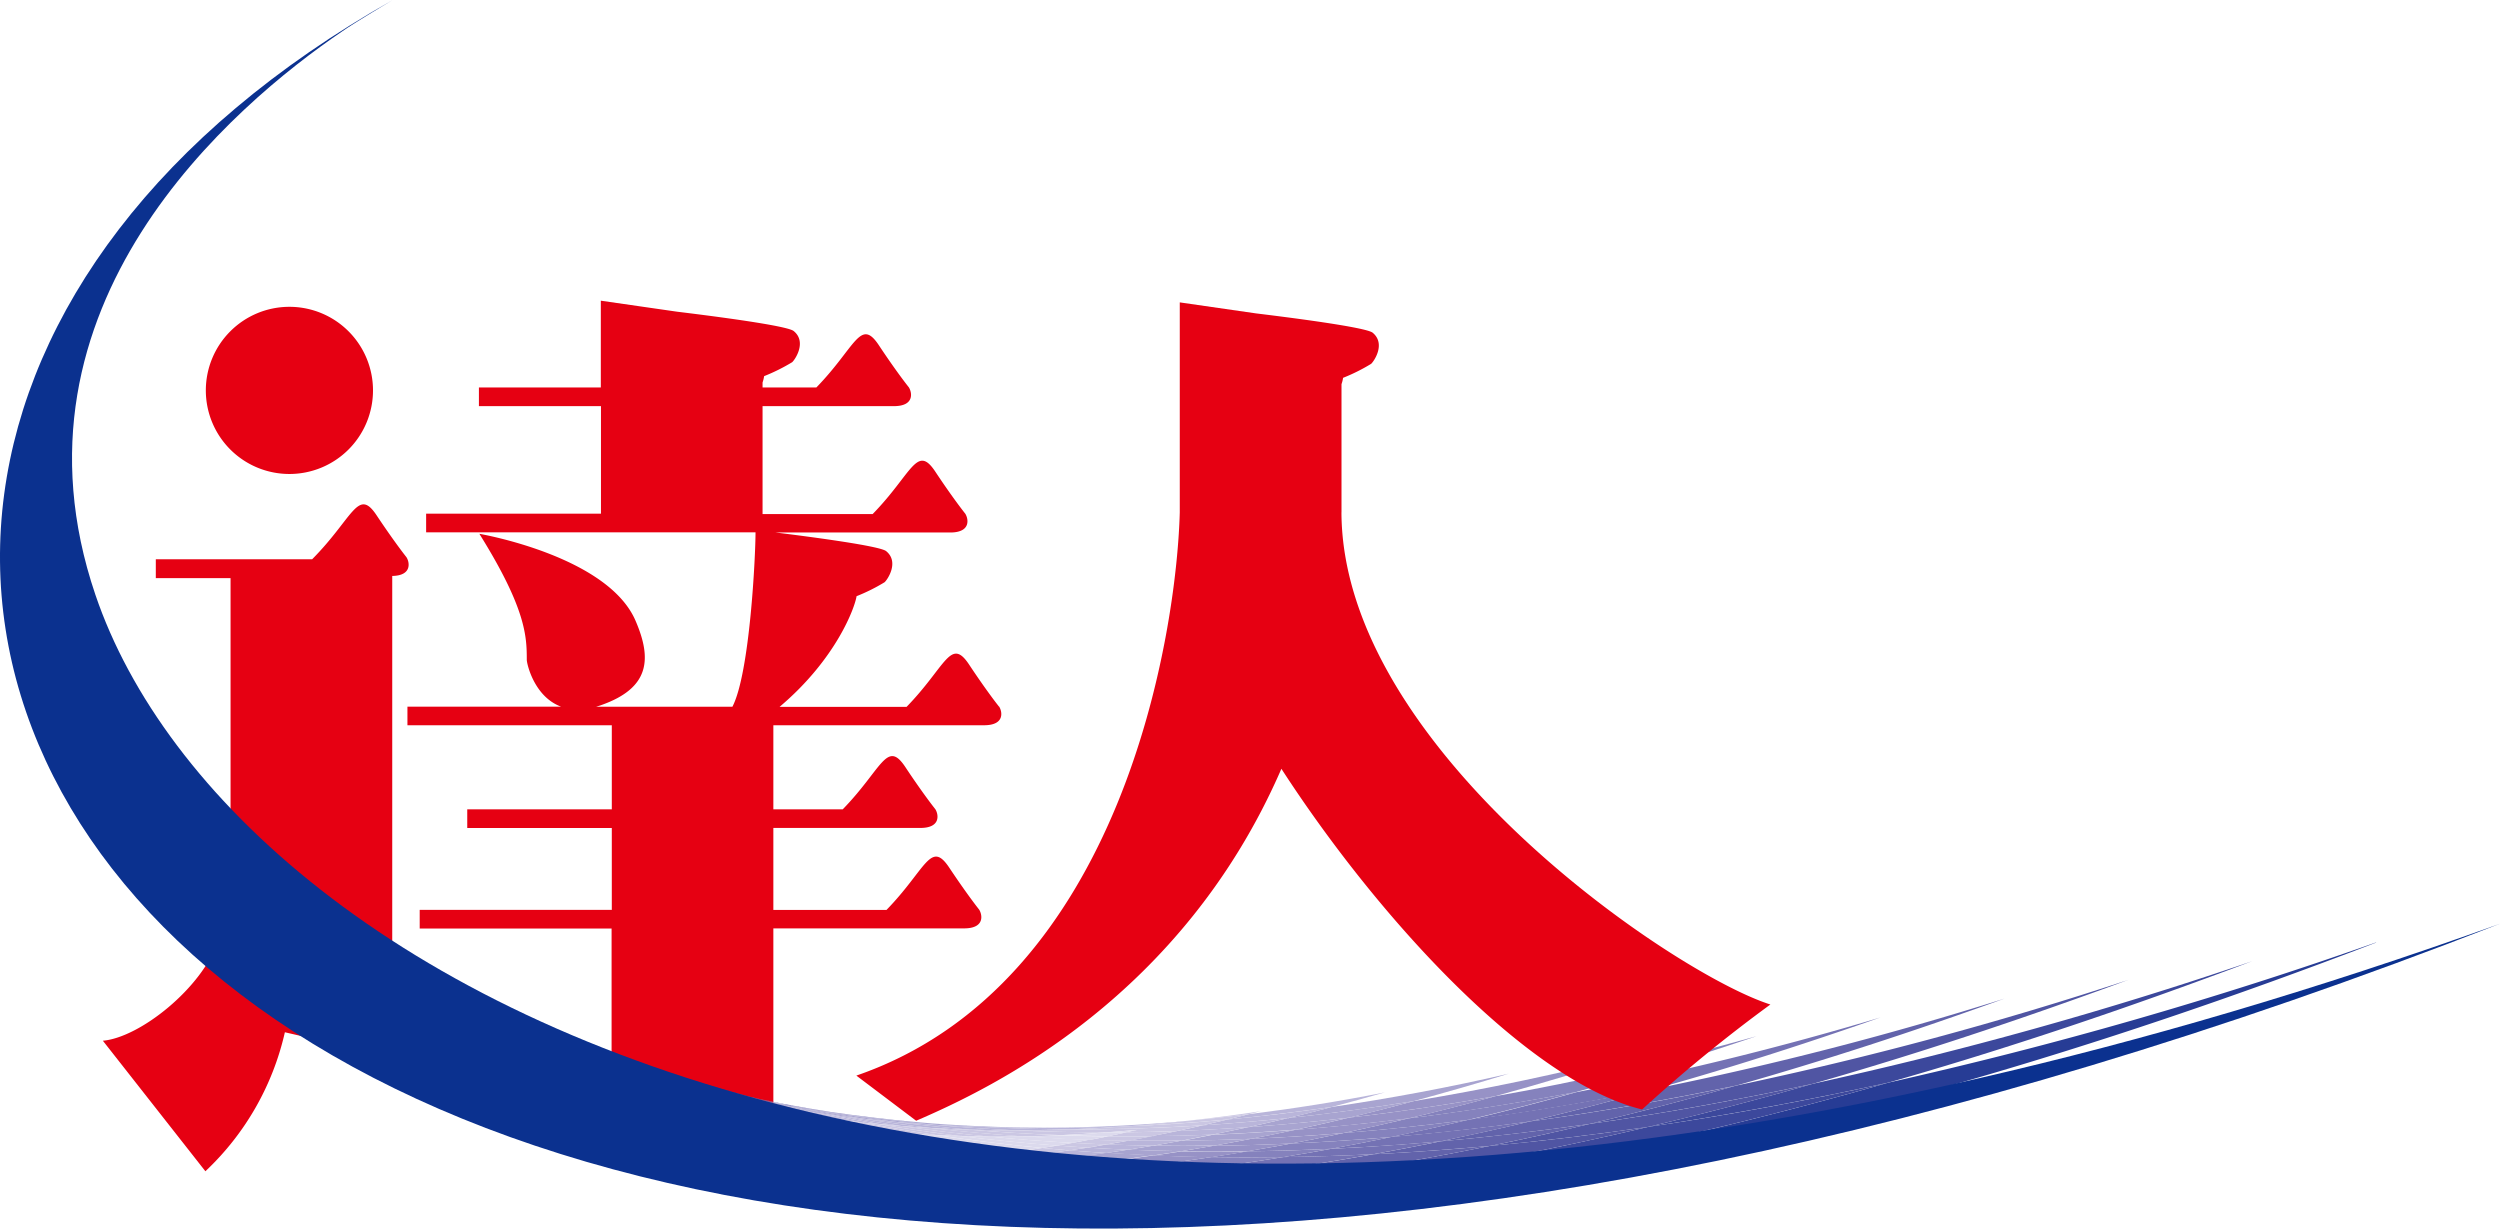 <svg height="235.752" viewBox="0 0 479.724 235.752" width="479.724" xmlns="http://www.w3.org/2000/svg"><path d="m56.438 93.584a16.039 16.039 0 1 1 16.038-16.039 16.039 16.039 0 0 1 -16.038 16.039m22.446 15.953s-2.161-2.687-5.738-8.053-4.466.507-12.347 8.464h-30v3.625h14.344v70.295l-2.42-.66c-2.993 8.952-14.929 18.506-22.083 19.128l19.673 25.048a52.6 52.6 0 0 0 15.254-26.674l20.6 4.782v-92.341c3.9-.067 3.309-2.735 2.716-3.615m113.724 28.692s-2.171-2.687-5.738-8.062-4.447.335-12 8.1h-24.369c10.979-9.277 14.48-19.214 14.767-21.232a35.354 35.354 0 0 0 5.375-2.678c.536-.459 2.869-3.883.3-5.968-1.215-1-14.489-2.745-21.213-3.577h33.751c3.826-.115 3.213-2.735 2.64-3.615 0 0-2.171-2.678-5.738-8.053s-4.447.344-12.022 8.129h-21.132v-20.705h25.191c4.084 0 3.462-2.726 2.869-3.625 0 0-2.171-2.678-5.738-8.053s-4.447.325-11.993 8.091h-10.329v-.956a6.493 6.493 0 0 0 .3-1.215 35.8 35.8 0 0 0 5.384-2.678c.526-.459 2.869-3.883.287-5.977-1.291-1.062-16.163-2.955-22.37-3.711l-14.636-2.113v16.651h-23.393v3.586h23.422v20.633h-33.551v3.577h63.208c0 4.428-1.071 27.008-4.438 33.474h-26.176c.335-.1.689-.2 1.052-.335 9.248-3.28 9.707-8.8 6.561-16.115-5.3-12.51-29.992-16.737-29.992-16.737 8.952 14.346 9.1 19.692 9.1 24.178 0 .746 1.406 7.077 6.58 8.99h-29.481v3.568h39.215v16.13h-27.738v3.586h27.738v15.714h-36.862v3.577h36.821v33.665h31.041v-33.694h36.611c4.074 0 3.462-2.716 2.869-3.615 0 0-2.161-2.687-5.738-8.053s-4.457.335-12.031 8.129h-21.711v-15.733h28.2c4.074 0 3.462-2.726 2.869-3.615 0 0-2.171-2.687-5.738-8.062s-4.457.335-12.022 8.11h-13.309v-16.139h40.436c4.084 0 3.472-2.716 2.869-3.615z" fill="#e60012" transform="translate(-.901 -2.631)"/><path d="m149.009 219.658.23.057q-8.607-2.3-16.584-4.935l-1.215-.22q8.464 2.754 17.569 5.1" fill="#273c95" transform="translate(-5.733 -9.357)"/><path d="m457.452 188.995a815.473 815.473 0 0 1 -93.6 26.913c-166.833 47.877-278 21.127-328.577-28.462l-.813-.325c59.736 58.933 203.089 86.515 422.992 1.913" fill="#273c95" transform="translate(-1.504 -8.16)"/><path d="m376.769 216.157q33.474-9.564 69.816-23.307a763.77 763.77 0 0 1 -84.22 23.508q-16.2 4.629-31.666 8.282 22.207-3.261 46.06-8.483" fill="#3c489c" transform="translate(-14.423 -8.41)"/><path d="m36.133 187.785-.823-.325c50.574 49.589 161.745 76.339 328.577 28.462q-23.852 5.26-46.06 8.483c-140.827 33.388-236.127 7.795-281.694-36.62" fill="#3c489c" transform="translate(-1.541 -8.175)"/><path d="m148.941 219.645q-9.1-2.334-17.569-5.1l-1.492-.268q9.143 2.926 19.061 5.365" fill="#3c489c" transform="translate(-5.665 -9.345)"/><path d="m361.862 216.522q29.055-8.321 60.453-19.922a701.184 701.184 0 0 1 -75.306 20.3q-14.345 4.1-28.079 7.34 20.735-2.955 42.932-7.718" fill="#5055a3" transform="translate(-13.91 -8.574)"/><path d="m150.2 220h-.038" fill="#5055a3" transform="translate(-6.545 -9.594)"/><path d="m149.994 219.937a.277.277 0 0 1 .105 0l-.23-.057.163.048" fill="#5055a3" transform="translate(-6.537 -9.589)"/><path d="m299 229.366q14.757-1.377 30.356-3.653 15.465-3.663 31.666-8.282-22.227 4.782-42.932 7.718-9.7 2.314-19.128 4.218" fill="#5055a3" transform="translate(-13.039 -9.482)"/><path d="m128.05 213.93q10.013 3.185 20.974 5.738l-.163-.048q-9.927-2.42-19.061-5.365l-1.75-.335" fill="#5055a3" transform="translate(-5.585 -9.329)"/><path d="m36.962 188.125-.822-.325c45.6 44.415 140.9 70.008 281.724 36.62q-15.58 2.3-30.356 3.653c-123.671 25.191-208.464.775-250.545-39.948" fill="#5055a3" transform="translate(-1.577 -8.19)"/><path d="m152.611 220.545-2.4-.555 1.377.325z" fill="#6263ab" transform="translate(-6.552 -9.594)"/><path d="m346.489 217.068q24.866-7.058 51.53-16.708a645.055 645.055 0 0 1 -66.641 17.215q-12.433 3.481-24.378 6.35 19.128-2.64 39.518-6.876" fill="#6263ab" transform="translate(-13.389 -8.738)"/><path d="m289 228.513q13.944-1.253 28.625-3.338 13.753-3.261 28.08-7.336-20.409 4.256-39.489 6.848c-5.815 1.377-11.544 2.63-17.215 3.826" fill="#6263ab" transform="translate(-12.604 -9.5)"/><path d="m150.253 220 .574.153.756.163-1.377-.325h.048" fill="#6263ab" transform="translate(-6.547 -9.594)"/><path d="m150.085 220a.277.277 0 0 0 -.105 0l.268.057h-.163" fill="#6263ab" transform="translate(-6.542 -9.594)"/><path d="m150.834 220.153-.574-.153.373.105h.2" fill="#6263ab" transform="translate(-6.554 -9.594)"/><path d="m297.977 229.718q9.392-1.913 19.128-4.218-14.757 2.094-28.692 3.347-6.513 1.329-12.863 2.477 10.951-.564 22.427-1.607" fill="#6263ab" transform="translate(-12.018 -9.834)"/><path d="m126 213.53q11.209 3.548 23.6 6.293l-.373-.105-.268-.057q-10.96-2.554-20.974-5.738l-1.985-.383" fill="#6263ab" transform="translate(-5.496 -9.312)"/><path d="m37.872 188.475-.842-.335c42.052 40.723 126.846 65.14 250.545 39.948q-11.477 1.062-22.4 1.6c-110.939 19.977-187.91-3.378-227.275-41.213" fill="#6263ab" transform="translate(-1.616 -8.205)"/><path d="m330.84 217.749q20.8-5.853 42.865-13.619a595.962 595.962 0 0 1 -58.34 14.346q-10.52 2.927-20.715 5.346 17.53-2.3 36.18-6.025" fill="#7472b4" transform="translate(-12.851 -8.902)"/><path d="m157.11 221.459c-1.473-.287-2.936-.574-4.39-.889l1.348.306c1 .191 2.018.4 3.041.583" fill="#7472b4" transform="translate(-6.661 -9.619)"/><path d="m279.18 227.694q12.95-1.071 26.607-2.984 11.974-2.869 24.407-6.36-18.65 3.739-36.18 6.025-7.508 1.779-14.8 3.3" fill="#7472b4" transform="translate(-12.176 -9.522)"/><path d="m152.874 220.636 1.148.23-1.348-.306-1.023-.23 1.224.306" fill="#7472b4" transform="translate(-6.615 -9.609)"/><path d="m152.84 220.629-1.224-.306-.756-.163 1.282.325.7.143" fill="#7472b4" transform="translate(-6.58 -9.601)"/><path d="m288.044 228.826c5.643-1.167 11.371-2.42 17.215-3.826q-13.629 1.865-26.578 2.965c-3.9.823-7.775 1.578-11.591 2.276q10.243-.459 20.954-1.415" fill="#7472b4" transform="translate(-11.649 -9.812)"/><path d="m151.731 220.4.4.086-1.282-.325h-.2l1.081.287" fill="#7472b4" transform="translate(-6.571 -9.601)"/><path d="m257.46 232.022q8.512-.115 17.3-.555 6.36-1.148 12.863-2.477-10.721.956-20.983 1.444-4.638.842-9.181 1.588" fill="#7472b4" transform="translate(-11.229 -9.986)"/><path d="m38.7 188.786-.794-.3c39.369 37.839 116.358 61.214 227.28 41.214q-8.808.43-17.3.555c-101.014 16.489-171.969-5.891-209.186-41.469" fill="#7472b4" transform="translate(-1.654 -8.22)"/><path d="m150.539 220.088-1.081-.287q-12.433-2.726-23.6-6.293l-2.534-.488a271.068 271.068 0 0 0 27.219 7.068" fill="#7472b4" transform="translate(-5.379 -9.29)"/><path d="m166.262 223.03q-4.543-.7-8.952-1.53l4.332.822c1.53.249 3.07.488 4.619.708" fill="#8582bd" transform="translate(-6.861 -9.66)"/><path d="m314.851 218.592q16.842-4.691 34.554-10.7-26.109 7.331-50.163 11.524-8.435 2.314-16.613 4.256 15.637-1.913 32.23-5.078" fill="#8582bd" transform="translate(-12.327 -9.066)"/><path d="m158.491 221.8c.956.182 2.008.335 3.013.5l-4.332-.823c-1.023-.182-2.037-.392-3.041-.583 1.435.316 2.869.612 4.361.956" fill="#8582bd" transform="translate(-6.723 -9.633)"/><path d="m269.58 226.97c7.814-.631 15.8-1.463 23.986-2.544q10.186-2.42 20.715-5.346-16.584 3.137-32.23 5.078c-4.208 1-8.368 1.913-12.433 2.812" fill="#8582bd" transform="translate(-11.758 -9.554)"/><path d="m278.3 227.97q7.3-1.511 14.8-3.3c-8.187 1.081-16.172 1.913-23.986 2.544-3.4.727-6.752 1.387-10.071 2.018q9.421-.43 19.252-1.262" fill="#8582bd" transform="translate(-11.298 -9.798)"/><path d="m158.439 221.786c-1.463-.3-2.926-.593-4.361-.956l-1.148-.229c1.033.239 2.075.478 3.108.7.8.153 1.607.306 2.4.44" fill="#8582bd" transform="translate(-6.67 -9.621)"/><path d="m250.21 230.874q7.919-.1 16.115-.478c3.826-.7 7.651-1.454 11.591-2.276q-9.832.842-19.252 1.262c-2.869.536-5.662 1.023-8.454 1.492" fill="#8582bd" transform="translate(-10.913 -9.948)"/><path d="m154.534 221.074 1.473.268c-1.033-.22-2.075-.459-3.108-.7l-.7-.143c.784.191 1.549.392 2.334.574" fill="#8582bd" transform="translate(-6.639 -9.616)"/><path d="m256.828 232.088q4.553-.746 9.181-1.588-8.187.392-16.115.478c-2.314.392-4.638.775-6.924 1.119 4.543.077 9.181.057 13.858 0" fill="#8582bd" transform="translate(-10.597 -10.052)"/><path d="m154.515 221.07c-.784-.182-1.549-.383-2.334-.574l-.4-.086 2.037.536.7.124" fill="#8582bd" transform="translate(-6.62 -9.612)"/><path d="m234.093 230.279c-92.941 14.087-159.057-7.537-194.539-41.179l-.784-.3c37.213 35.53 108.168 57.957 209.182 41.469-4.677.067-9.315.086-13.858 0" fill="#8582bd" transform="translate(-1.692 -8.234)"/><path d="m120 212.339a264.364 264.364 0 0 0 32.431 8.282l-2.037-.536a271.027 271.027 0 0 1 -27.219-7.115l-3.185-.65" fill="#8582bd" transform="translate(-5.234 -9.259)"/><path d="m183.158 225.061q-8.464-.794-16.488-1.961c2.487.392 5 .765 7.555 1.1 2.936.325 5.92.612 8.933.861" fill="#9792c6" transform="translate(-7.27 -9.73)"/><path d="m298.72 219.578c8.607-2.362 17.406-4.983 26.4-7.928-14.47 3.72-28.462 6.628-41.928 8.847-4.227 1.129-8.416 2.209-12.538 3.2 9.115-1.052 18.449-2.41 28.07-4.122" fill="#9792c6" transform="translate(-11.804 -9.23)"/><path d="m168.554 223.508c1.8.229 3.625.459 5.461.66-2.554-.335-5.069-.708-7.555-1.1-1.549-.22-3.089-.459-4.619-.708q3.328.6 6.695 1.148" fill="#9792c6" transform="translate(-7.059 -9.697)"/><path d="m259.92 226.4q10.6-.813 21.71-2.2 8.177-1.913 16.613-4.256c-9.621 1.712-18.956 3.07-28.07 4.122q-5.184 1.234-10.253 2.334" fill="#9792c6" transform="translate(-11.336 -9.592)"/><path d="m268.769 227.2c4.1-.861 8.263-1.808 12.433-2.812q-11.094 1.377-21.71 2.2c-2.869.612-5.738 1.176-8.5 1.721q8.713-.354 17.741-1.109" fill="#9792c6" transform="translate(-10.947 -9.786)"/><path d="m168.417 223.485q-3.4-.545-6.695-1.148c-1-.163-2.018-.316-3.013-.5 1.817.373 3.634.727 5.48 1.062l4.246.583" fill="#9792c6" transform="translate(-6.922 -9.675)"/><path d="m160.713 222.375 3.347.507c-1.846-.335-3.663-.689-5.48-1.062-.794-.134-1.6-.287-2.4-.44 1.511.344 3 .679 4.533.956" fill="#9792c6" transform="translate(-6.812 -9.654)"/><path d="m243.45 229.778c4.887-.057 9.86-.21 14.92-.43 3.319-.631 6.695-1.291 10.071-2.018q-9.038.755-17.741 1.109c-2.439.478-4.849.909-7.249 1.339" fill="#9792c6" transform="translate(-10.618 -9.914)"/><path d="m160.646 222.364c-1.53-.316-3.022-.65-4.533-.956l-1.473-.268c1.4.335 2.869.66 4.256.956l1.75.277" fill="#9792c6" transform="translate(-6.745 -9.644)"/><path d="m249.637 230.932c2.793-.469 5.6-.956 8.454-1.492-5.059.22-10.033.373-14.92.43-2.047.344-4.093.717-6.111 1.033 4.141.067 8.321.086 12.577 0" fill="#9792c6" transform="translate(-10.339 -10.006)"/><path d="m236.813 231c-1.827.287-3.625.564-5.423.813 3.644.153 7.326.277 11.075.335 2.286-.344 4.61-.727 6.924-1.119-4.256.057-8.435 0-12.577 0" fill="#9792c6" transform="translate(-10.092 -10.074)"/><path d="m157.487 221.851 1.377.23c-1.425-.325-2.869-.65-4.256-.956l-.7-.124 3.577.88" fill="#9792c6" transform="translate(-6.713 -9.638)"/><path d="m110.849 226.084-.555-.143c-29.725-7.756-53.194-20.792-69.9-36.505l-.832-.325c35.482 33.646 101.6 55.27 194.568 41.182-3.749-.057-7.431-.182-11.075-.335-43.755 6.341-81.293 4.084-112.175-3.826" fill="#9792c6" transform="translate(-1.726 -8.247)"/><path d="m155.825 221.436-3.577-.88a264.353 264.353 0 0 1 -32.431-8.254q-2.018-.4-4.017-.832a263.622 263.622 0 0 0 40.035 9.966" fill="#9792c6" transform="translate(-5.051 -9.222)"/><path d="m282.647 220.661c5.968-1.616 12-3.338 18.171-5.251-11.658 2.687-22.953 4.782-33.933 6.389q-4.246 1.128-8.426 2.133 11.811-1.253 24.2-3.271" fill="#a8a4d0" transform="translate(-11.273 -9.394)"/><path d="m209.12 226.212q-13.045 0-25.21-1.062 6.59.6 13.389.956 5.8.172 11.783.115" fill="#a8a4d0" transform="translate(-8.021 -9.819)"/><path d="m186.584 225.588c3.4.21 6.857.373 10.348.469q-6.838-.344-13.389-.956c-3.013-.249-6-.536-8.933-.861q5.9.775 12.012 1.339" fill="#a8a4d0" transform="translate(-7.616 -9.779)"/><path d="m250.45 225.921q9.459-.66 19.31-1.817c4.122-.956 8.311-2.075 12.538-3.2q-12.433 2.018-24.2 3.271c-2.573.622-5.117 1.186-7.651 1.75" fill="#a8a4d0" transform="translate(-10.923 -9.634)"/><path d="m259.193 226.584q5.078-1.109 10.253-2.334-9.841 1.148-19.309 1.817c-2.314.507-4.591.956-6.876 1.435q7.842-.306 15.933-.956" fill="#a8a4d0" transform="translate(-10.61 -9.78)"/><path d="m186.333 225.559q-6.121-.574-12.012-1.339c-1.836-.2-3.663-.43-5.461-.66q4.916.775 10.023 1.435c2.448.22 4.945.4 7.45.564" fill="#a8a4d0" transform="translate(-7.365 -9.75)"/><path d="m237.08 228.765c4.38-.048 8.818-.153 13.342-.354 2.812-.545 5.643-1.109 8.5-1.722q-8.091.622-15.933.956c-1.97.4-3.95.784-5.91 1.157" fill="#a8a4d0" transform="translate(-10.34 -9.886)"/><path d="m172.721 224.375q2.955.325 5.968.593-5.107-.66-10.023-1.435l-4.246-.583q4.093.765 8.3 1.425" fill="#a8a4d0" transform="translate(-7.171 -9.723)"/><path d="m172.569 224.352q-4.218-.66-8.3-1.425l-3.347-.507q3.759.775 7.651 1.473 1.989.239 4.017.459" fill="#a8a4d0" transform="translate(-7.019 -9.7)"/><path d="m242.926 229.829c2.4-.43 4.782-.861 7.249-1.339-4.524.2-8.961.306-13.342.354q-2.726.5-5.4.956 5.662.086 11.477 0" fill="#a8a4d0" transform="translate(-10.094 -9.965)"/><path d="m231.209 229.86c-1.626.277-3.233.536-4.839.775 3.367.143 6.771.23 10.224.287 2.018-.316 4.065-.689 6.111-1.033q-5.824.057-11.477 0" fill="#a8a4d0" transform="translate(-9.873 -10.024)"/><path d="m165.516 223.5 2.955.383q-3.859-.7-7.651-1.473l-1.75-.277c2.114.478 4.256.956 6.427 1.368" fill="#a8a4d0" transform="translate(-6.938 -9.687)"/><path d="m230.982 231.77c1.8-.249 3.6-.526 5.423-.813-3.453-.057-6.857-.143-10.224-.287-1.387.21-2.773.44-4.151.631 2.955.191 5.93.344 8.952.469" fill="#a8a4d0" transform="translate(-9.684 -10.06)"/><path d="m165.454 223.487c-2.171-.44-4.313-.889-6.427-1.368l-1.377-.229c1.913.449 3.778.889 5.691 1.3l2.114.3" fill="#a8a4d0" transform="translate(-6.876 -9.677)"/><path d="m144.245 232.9a185.912 185.912 0 0 1 -30.145-5.13c30.844 7.957 68.42 10.214 112.175 3.826-3.022-.124-6-.277-8.952-.469-26.779 3.826-51.2 4.151-73.078 1.721" fill="#a8a4d0" transform="translate(-4.977 -9.933)"/><path d="m110.74 210.38a257.273 257.273 0 0 0 50.555 12.309c-1.913-.411-3.826-.851-5.691-1.3a263.619 263.619 0 0 1 -40.034-9.966c-1.616-.335-3.233-.689-4.83-1.042" fill="#a8a4d0" transform="translate(-4.83 -9.175)"/><path d="m41.262 189.766-.832-.316c16.708 15.713 40.168 28.749 69.9 36.505a171.852 171.852 0 0 1 -22.494-7.565c-18.85-7.45-34.43-17.33-46.547-28.625" fill="#a8a4d0" transform="translate(-1.764 -8.262)"/><g fill="#b9b5da"><path d="m266.345 221.963q5.031-1.32 10.147-2.793c-8.914 1.76-17.626 3.137-26.129 4.189-1.368.344-2.726.7-4.084 1.023q9.832-.956 20.084-2.42" transform="translate(-10.741 -9.558)"/><path d="m225.438 225.952c3.826-.268 7.737-.622 11.687-1.062-9.229.832-18.171 1.262-26.855 1.339q7.46 0 15.168-.277" transform="translate(-9.171 -9.808)"/><path d="m241.27 225.629q8.062-.536 16.431-1.406 4.179-.956 8.426-2.133-10.224 1.5-20.084 2.42l-4.782 1.119" transform="translate(-10.523 -9.685)"/><path d="m198 226.133q7.651.4 15.637.449c3.74-.134 7.5-.335 11.314-.612q-7.718.306-15.168.277-5.987.057-11.783-.115" transform="translate(-8.636 -9.855)"/><path d="m249.829 226.07c2.534-.564 5.078-1.129 7.651-1.75q-8.359.88-16.431 1.406c-1.616.373-3.242.746-4.849 1.081q6.695-.239 13.629-.736" transform="translate(-10.302 -9.783)"/><path d="m213.115 226.568q-7.976-.057-15.637-.449c-3.491-.1-6.953-.258-10.348-.469q7.775.717 15.9 1.09c3.319 0 6.695-.057 10.08-.172" transform="translate(-8.162 -9.841)"/><path d="m231.14 227.862c3.826 0 7.651-.115 11.591-.277 2.286-.459 4.562-.956 6.876-1.435q-6.915.488-13.628.736c-1.616.354-3.223.66-4.839.956" transform="translate(-10.081 -9.863)"/><path d="m193.839 226.581q4.38.134 8.856.134-8.12-.373-15.9-1.09c-2.506-.163-5-.344-7.45-.564q7.087.9 14.5 1.521" transform="translate(-7.822 -9.815)"/><path d="m236.617 228.807c1.913-.373 3.94-.756 5.91-1.157-3.912.163-7.766.239-11.591.277-1.5.3-2.984.6-4.476.87 3.338.048 6.695 0 10.157 0" transform="translate(-9.877 -9.928)"/><path d="m193.567 226.554q-7.412-.622-14.5-1.521-3.013-.258-5.968-.593 6.484 1.033 13.236 1.808c2.381.134 4.782.23 7.23.306" transform="translate(-7.55 -9.788)"/><path d="m226.267 228.85c-1.415.268-2.869.5-4.227.736 2.946.115 5.949.182 8.98.23q2.687-.459 5.4-.956h-10.153" transform="translate(-9.684 -9.98)"/><path d="m180.539 225.854c1.855.143 3.72.268 5.614.373q-6.752-.775-13.236-1.808-2.018-.22-4.017-.459c3.826.689 7.651 1.329 11.639 1.913" transform="translate(-7.367 -9.767)"/><path d="m226.014 230.624c1.607-.239 3.213-.5 4.839-.775-3.032-.048-6.035-.115-8.98-.23-1.234.21-2.458.43-3.663.622 2.573.143 5.174.277 7.8.383" transform="translate(-9.517 -10.014)"/><path d="m180.4 225.835q-5.939-.846-11.639-1.913l-2.955-.383q5.031 1.033 10.262 1.913c1.435.134 2.869.249 4.332.354" transform="translate(-7.232 -9.749)"/><path d="m214.55 230.777q3.558.287 7.154.507c1.377-.191 2.764-.421 4.151-.631-2.63-.105-5.231-.239-7.8-.383l-3.5.507" transform="translate(-9.358 -10.042)"/><path d="m172.7 225.144c1.09.115 2.181.23 3.28.325q-5.232-.889-10.262-1.913l-2.114-.3c2.984.669 6.016 1.291 9.1 1.913" transform="translate(-7.136 -9.737)"/><path d="m41.3 189.78c12.146 11.295 27.7 21.174 46.576 28.62q-4.132-1.7-8.053-3.6a142.876 142.876 0 0 1 -37.653-24.7l-.842-.316" transform="translate(-1.802 -8.276)"/><path d="m170.128 224.521c-3.08-.6-6.111-1.224-9.1-1.913a257.27 257.27 0 0 1 -50.55-12.308c-1.913-.44-3.826-.87-5.738-1.329a252.669 252.669 0 0 0 65.436 15.529" transform="translate(-4.569 -9.113)"/><path d="m161.889 233.774q-8.321-.057-16.259-.746c21.882 2.429 46.289 2.114 73.078-1.721q-3.6-.21-7.154-.507a278.306 278.306 0 0 1 -49.656 2.974" transform="translate(-6.352 -10.065)"/></g><path d="m252.361 222.94c-4.734.727-9.4 1.329-14.021 1.836q5.738-.516 11.668-1.253z" fill="#cbc7e3" transform="translate(-10.395 -9.723)"/><path d="m245.4 224.573c1.358-.325 2.716-.679 4.084-1.023q-5.911.727-11.668 1.253c-3.95.44-7.833.794-11.687 1.062q9.42-.373 19.271-1.291" fill="#cbc7e3" transform="translate(-9.863 -9.749)"/><path d="m240.093 225.739 4.782-1.119q-9.841.956-19.271 1.291c-3.826.277-7.575.478-11.314.612q12.491.057 25.823-.784" fill="#cbc7e3" transform="translate(-9.346 -9.796)"/><path d="m221.1 227.138c1.989-.153 3.969-.287 6-.478l-2.1.44c3.233 0 6.484-.105 9.784-.23 1.607-.335 3.233-.708 4.849-1.081q-13.284.851-25.823.784c-3.4.115-6.762.172-10.08.172 5.652.258 11.419.4 17.339.392" fill="#cbc7e3" transform="translate(-8.886 -9.847)"/><path d="m220.7 227.176c-5.92 0-11.687-.134-17.339-.392q-4.476 0-8.856-.134c5.738.478 11.592.842 17.6 1.052q4.3-.2 8.608-.526" fill="#cbc7e3" transform="translate(-8.483 -9.884)"/><path d="m230.754 227.9c1.616-.316 3.223-.622 4.839-.956-3.3.124-6.551.191-9.784.23-1.176.258-2.362.516-3.529.755h8.474" fill="#cbc7e3" transform="translate(-9.695 -9.897)"/><path d="m222.12 228-3.5.689c2.477.077 4.983.134 7.5.172 1.492-.268 2.974-.574 4.476-.87h-8.476" fill="#cbc7e3" transform="translate(-9.535 -9.943)"/><path d="m204.385 227.928c2.448 0 4.906-.124 7.383-.23-6.006-.21-11.869-.574-17.6-1.052-2.429-.077-4.849-.172-7.23-.306 5.652.669 11.477 1.186 17.445 1.588" fill="#cbc7e3" transform="translate(-8.154 -9.871)"/><path d="m221.7 229.579c1.4-.239 2.812-.469 4.227-.736-2.515 0-5.021-.1-7.5-.172l-3.252.612c2.161.105 4.332.22 6.523.3" fill="#cbc7e3" transform="translate(-9.385 -9.972)"/><path d="m204.129 227.911c-5.958-.4-11.792-.956-17.445-1.588-1.913-.105-3.759-.23-5.614-.373q8.148 1.2 16.708 2.018c2.094 0 4.218 0 6.35-.057" fill="#cbc7e3" transform="translate(-7.898 -9.854)"/><path d="m191.7 227.8c1.961.057 3.9.134 5.882.143q-8.608-.822-16.708-2.018c-1.454-.105-2.869-.22-4.332-.354q7.4 1.262 15.159 2.228" fill="#cbc7e3" transform="translate(-7.7 -9.837)"/><path d="m212.08 229.826c1.913.143 3.883.277 5.863.4 1.2-.191 2.429-.411 3.663-.622-2.19-.076-4.361-.191-6.523-.3l-3 .516" fill="#cbc7e3" transform="translate(-9.25 -10)"/><path d="m191.549 227.784q-7.747-.956-15.159-2.228c-1.1-.1-2.19-.21-3.28-.325q6.982 1.339 14.279 2.429c1.377.057 2.773.086 4.16.124" fill="#cbc7e3" transform="translate(-7.55 -9.822)"/><path d="m214.311 230.759 3.5-.507c-1.98-.124-3.94-.258-5.863-.4l-2.869.459c1.731.163 3.462.306 5.193.45" fill="#cbc7e3" transform="translate(-9.119 -10.024)"/><path d="m42.963 190.416-.823-.306a142.876 142.876 0 0 0 37.691 24.761c-1.482-.717-2.946-1.444-4.38-2.2a142.5 142.5 0 0 1 -32.489-22.255" fill="#cbc7e3" transform="translate(-1.839 -8.291)"/><path d="m98 207.4a246.689 246.689 0 0 0 86.075 19.482q-7.307-1.109-14.279-2.429a252.671 252.671 0 0 1 -65.4-15.522c-2.123-.488-4.246-1-6.36-1.521" fill="#cbc7e3" transform="translate(-4.275 -9.045)"/><path d="m175.713 233.419c-4.438.249-8.789.363-13.083.335a278.315 278.315 0 0 0 49.656-2.974c-1.731-.143-3.462-.287-5.193-.45a259.7 259.7 0 0 1 -31.379 3.089" fill="#cbc7e3" transform="translate(-7.093 -10.045)"/><path d="m225.822 227.14 2.094-.44c-2.027.191-4.007.325-6 .478h3.9" fill="#dcdaed" transform="translate(-9.679 -9.887)"/><path d="m221.87 227.966c1.167-.239 2.353-.5 3.529-.756h-3.9q-4.3.33-8.607.526c2.955.105 5.939.153 8.971.191" fill="#dcdaed" transform="translate(-9.285 -9.909)"/><path d="m221.534 227.991c-3.032 0-6.016-.086-8.971-.191-2.477.105-4.935.191-7.383.23 4.208.277 8.493.507 12.854.65z" fill="#dcdaed" transform="translate(-8.949 -9.934)"/><path d="m214.493 229.252 3.252-.612c-4.361-.144-8.608-.373-12.854-.65-2.133 0-4.256.067-6.35.057q7.8.76 15.953 1.205" fill="#dcdaed" transform="translate(-8.659 -9.943)"/><path d="m214.224 229.249c-5.423-.3-10.75-.7-15.953-1.205-1.98 0-3.921-.086-5.882-.143q9.153 1.148 18.831 1.865l3-.516" fill="#dcdaed" transform="translate(-8.391 -9.939)"/><path d="m208.2 230.218 2.869-.459q-9.669-.717-18.831-1.865c-1.387 0-2.783-.067-4.16-.124 6.532.956 13.236 1.8 20.161 2.448" fill="#dcdaed" transform="translate(-8.203 -9.933)"/><path d="m75.52 212.637a147.281 147.281 0 0 1 -31.628-21.9c-.277-.086-.545-.191-.823-.306a142.5 142.5 0 0 0 32.45 22.207" fill="#dcdaed" transform="translate(-1.879 -8.305)"/><path d="m198.388 229.365a225.036 225.036 0 0 1 -25.823 2.974 259.722 259.722 0 0 0 31.379-3.089c-6.924-.65-13.629-1.482-20.161-2.448a246.691 246.691 0 0 1 -86.093-19.481l-6.81-1.741a234.314 234.314 0 0 0 107.47 23.785" fill="#dcdaed" transform="translate(-3.964 -8.965)"/><path d="m114.075 227.763-.555-.143z" fill="#eeecf6" transform="translate(-4.952 -9.927)"/><path d="m112.494 227.275.555.143a185.908 185.908 0 0 0 30.145 5.126 206.761 206.761 0 0 1 -53.194-12.834 171.847 171.847 0 0 0 22.523 7.565" fill="#eeecf6" transform="translate(-3.926 -9.582)"/><path d="m159.094 233.129a231.232 231.232 0 0 1 -25.7-2.247 188.133 188.133 0 0 1 -38.619-9.516c-4.6-1.655-8.971-3.453-13.227-5.365q3.931 1.913 8.053 3.6a206.766 206.766 0 0 0 53.223 12.835q7.948.689 16.259.746" fill="#eeecf6" transform="translate(-3.558 -9.42)"/><path d="m135.76 231.56a231.232 231.232 0 0 0 25.7 2.248c4.294 0 8.607-.086 13.083-.335a222.308 222.308 0 0 1 -38.782-1.913" fill="#eeecf6" transform="translate(-5.922 -10.098)"/><path d="m81.35 215.9c4.227 1.913 8.608 3.759 13.227 5.413a166.51 166.51 0 0 1 -17.607-7.653c1.435.756 2.869 1.482 4.38 2.2" fill="#eeecf6" transform="translate(-3.358 -9.318)"/><path d="m134 231.126a197.213 197.213 0 0 1 -38.62-9.516 188.134 188.134 0 0 0 38.62 9.516" fill="#eeecf6" transform="translate(-4.161 -9.665)"/><path d="m88.87 204.933c-15.7-4.122-30.738-8.885-44.95-14.183a147.286 147.286 0 0 0 31.637 21.9 166.507 166.507 0 0 0 17.608 7.65 197.2 197.2 0 0 0 38.619 9.516 222.3 222.3 0 0 0 38.782 1.913 225.036 225.036 0 0 0 25.822-2.974 234.316 234.316 0 0 1 -107.518-23.822" fill="#eeecf6" transform="translate(-1.916 -8.319)"/><path d="m75.364 0c-181.227 102.334-31.427 347.418 404.361 177.248-283.608 101.952-435.339 13.652-461.42-63.122-18.85-55.526 26.54-93.937 47.332-108.091 2.263-1.607 9.727-6.035 9.727-6.035" fill="#0b318f" transform="translate(-.001)"/><path d="m264.915 100.972v-24.608a6.323 6.323 0 0 0 .3-1.215 35.137 35.137 0 0 0 5.384-2.687c.516-.449 2.869-3.826.3-5.968-1.3-1.062-16.182-2.955-22.389-3.711l-14.63-2.113v40.3c-.6 22.829-10.8 90.408-62.06 108.072l11.477 8.665c14.671-6.312 51.071-23.747 70.084-67.54 18.372 28.357 47.14 59.927 69.214 65.379a290.741 290.741 0 0 1 24.617-20.146c-18.363-5.824-82.154-49.005-82.307-94.443" fill="#e60012" transform="translate(-7.494 -2.646)"/></svg>